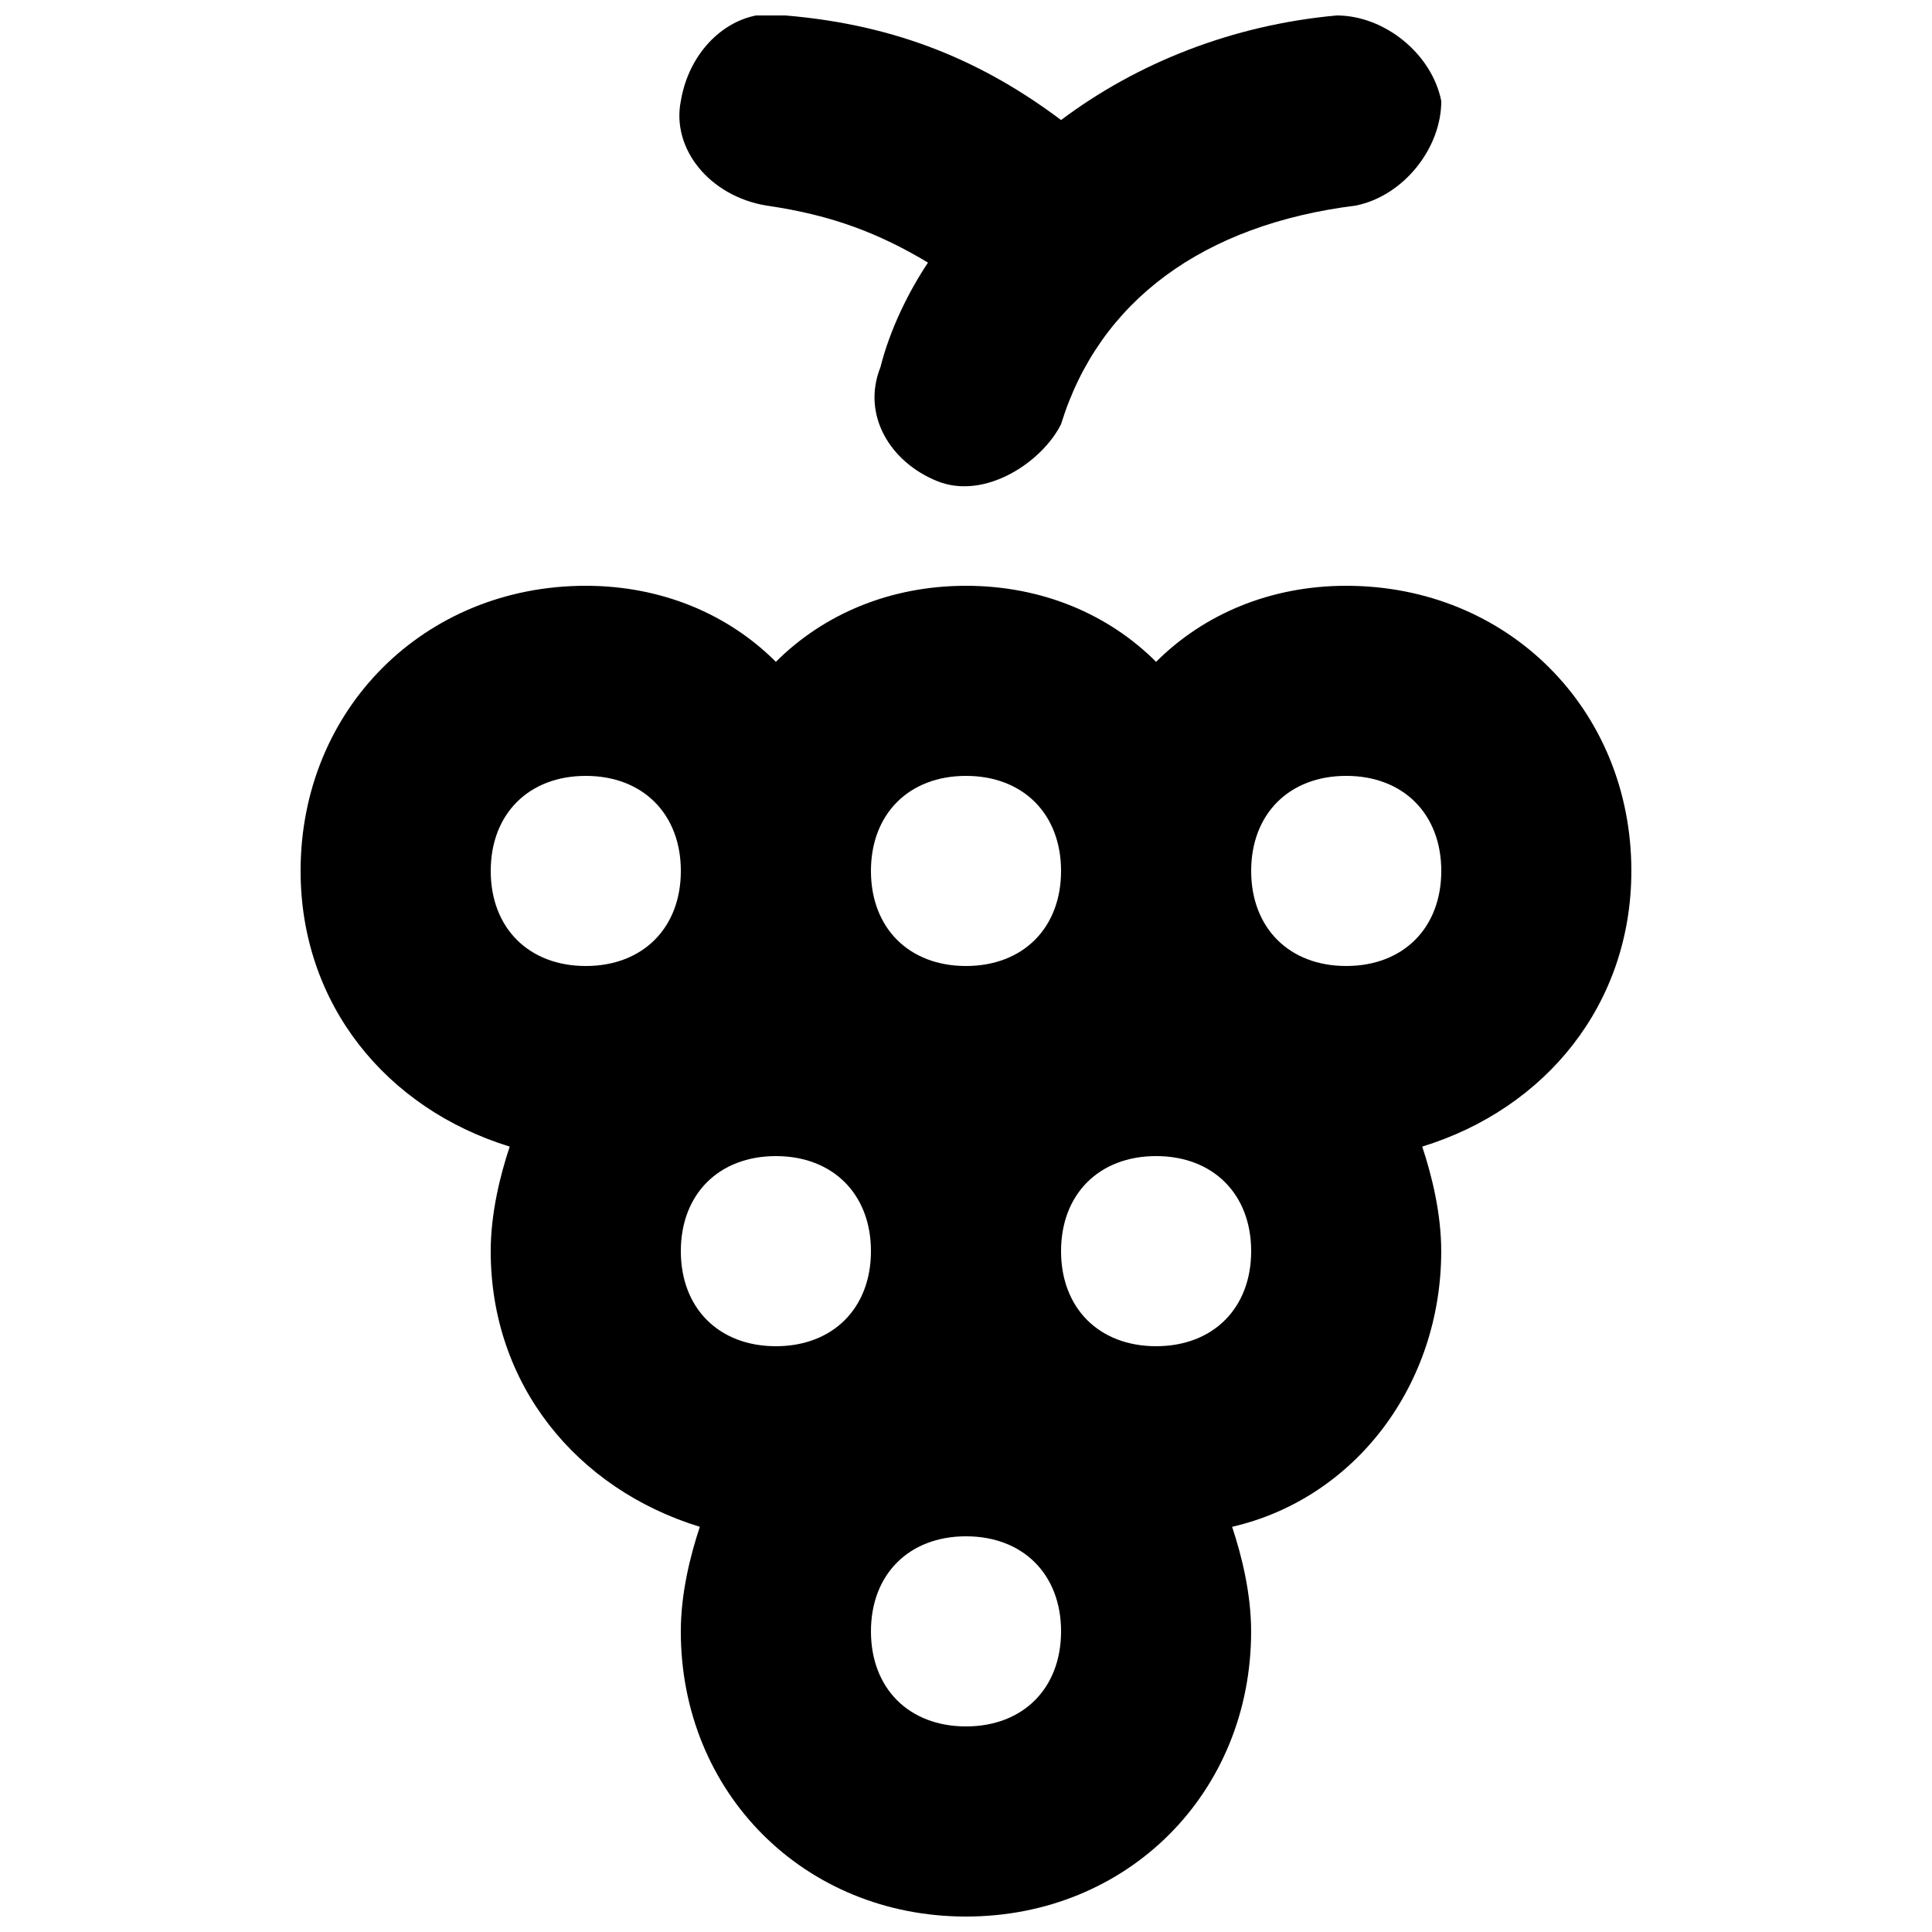 <?xml version="1.0" encoding="UTF-8"?>
<!-- Uploaded to: ICON Repo, www.iconrepo.com, Generator: ICON Repo Mixer Tools -->
<svg width="800px" height="800px" version="1.1" viewBox="144 144 512 512" xmlns="http://www.w3.org/2000/svg">
 <defs>
  <clipPath id="b">
   <path d="m223 299h354v352.9h-354z"/>
  </clipPath>
  <clipPath id="a">
   <path d="m324 148.09h202v124.91h-202z"/>
  </clipPath>
 </defs>
 <g>
  <g clip-path="url(#b)">
   <path d="m576.33 374.81c0-42.824-32.746-75.57-75.57-75.57-20.152 0-37.785 7.559-50.383 20.152-12.594-12.598-30.227-20.152-50.379-20.152s-37.789 7.555-50.383 20.152c-12.594-12.598-30.227-20.152-50.379-20.152-42.824 0-75.574 32.746-75.574 75.57 0 35.266 22.672 62.977 55.418 73.051-2.516 7.559-5.035 17.633-5.035 27.711 0 35.266 22.672 62.977 55.418 73.051-2.519 7.559-5.039 17.633-5.039 27.711 0 42.824 32.746 75.57 75.57 75.57 42.824 0 75.57-32.746 75.57-75.57 0-10.078-2.519-20.152-5.039-27.711 32.746-7.559 55.418-37.785 55.418-73.051 0-10.078-2.519-20.152-5.039-27.711 32.754-10.074 55.426-37.785 55.426-73.051zm-176.33-25.191c15.113 0 25.191 10.078 25.191 25.191 0 15.113-10.078 25.191-25.191 25.191s-25.191-10.078-25.191-25.191c0-15.113 10.074-25.191 25.191-25.191zm-100.76 0c15.113 0 25.191 10.078 25.191 25.191 0 15.113-10.078 25.191-25.191 25.191s-25.191-10.078-25.191-25.191c0-15.113 10.074-25.191 25.191-25.191zm50.379 100.76c15.113 0 25.191 10.078 25.191 25.191 0 15.113-10.078 25.191-25.191 25.191-15.113 0-25.191-10.078-25.191-25.191 0-15.113 10.078-25.191 25.191-25.191zm50.383 151.14c-15.113 0-25.191-10.078-25.191-25.191s10.078-25.191 25.191-25.191 25.191 10.078 25.191 25.191c-0.004 15.113-10.078 25.191-25.191 25.191zm50.379-100.76c-15.113 0-25.191-10.078-25.191-25.191 0-15.113 10.078-25.191 25.191-25.191 15.113 0 25.191 10.078 25.191 25.191 0 15.113-10.078 25.191-25.191 25.191zm50.383-100.76c-15.113 0-25.191-10.078-25.191-25.191 0-15.113 10.078-25.191 25.191-25.191s25.191 10.078 25.191 25.191c-0.004 15.113-10.078 25.191-25.191 25.191z"/>
  </g>
  <g clip-path="url(#a)">
   <path d="m347.1 198.48c17.633 2.519 30.23 7.559 42.824 15.113-5.039 7.555-10.074 17.633-12.594 27.707-5.039 12.598 2.519 25.191 15.113 30.23 12.594 5.039 27.711-5.039 32.746-15.113 10.078-32.75 37.789-52.902 78.094-57.938 12.594-2.519 22.672-15.113 22.672-27.711-2.519-12.594-15.113-22.672-27.711-22.672-27.711 2.519-52.898 12.594-73.051 27.711-20.156-15.117-42.828-25.191-73.055-27.711-12.594-2.519-25.191 7.559-27.711 22.672-2.519 12.594 7.559 25.191 22.672 27.711z"/>
  </g>
 </g>
</svg>